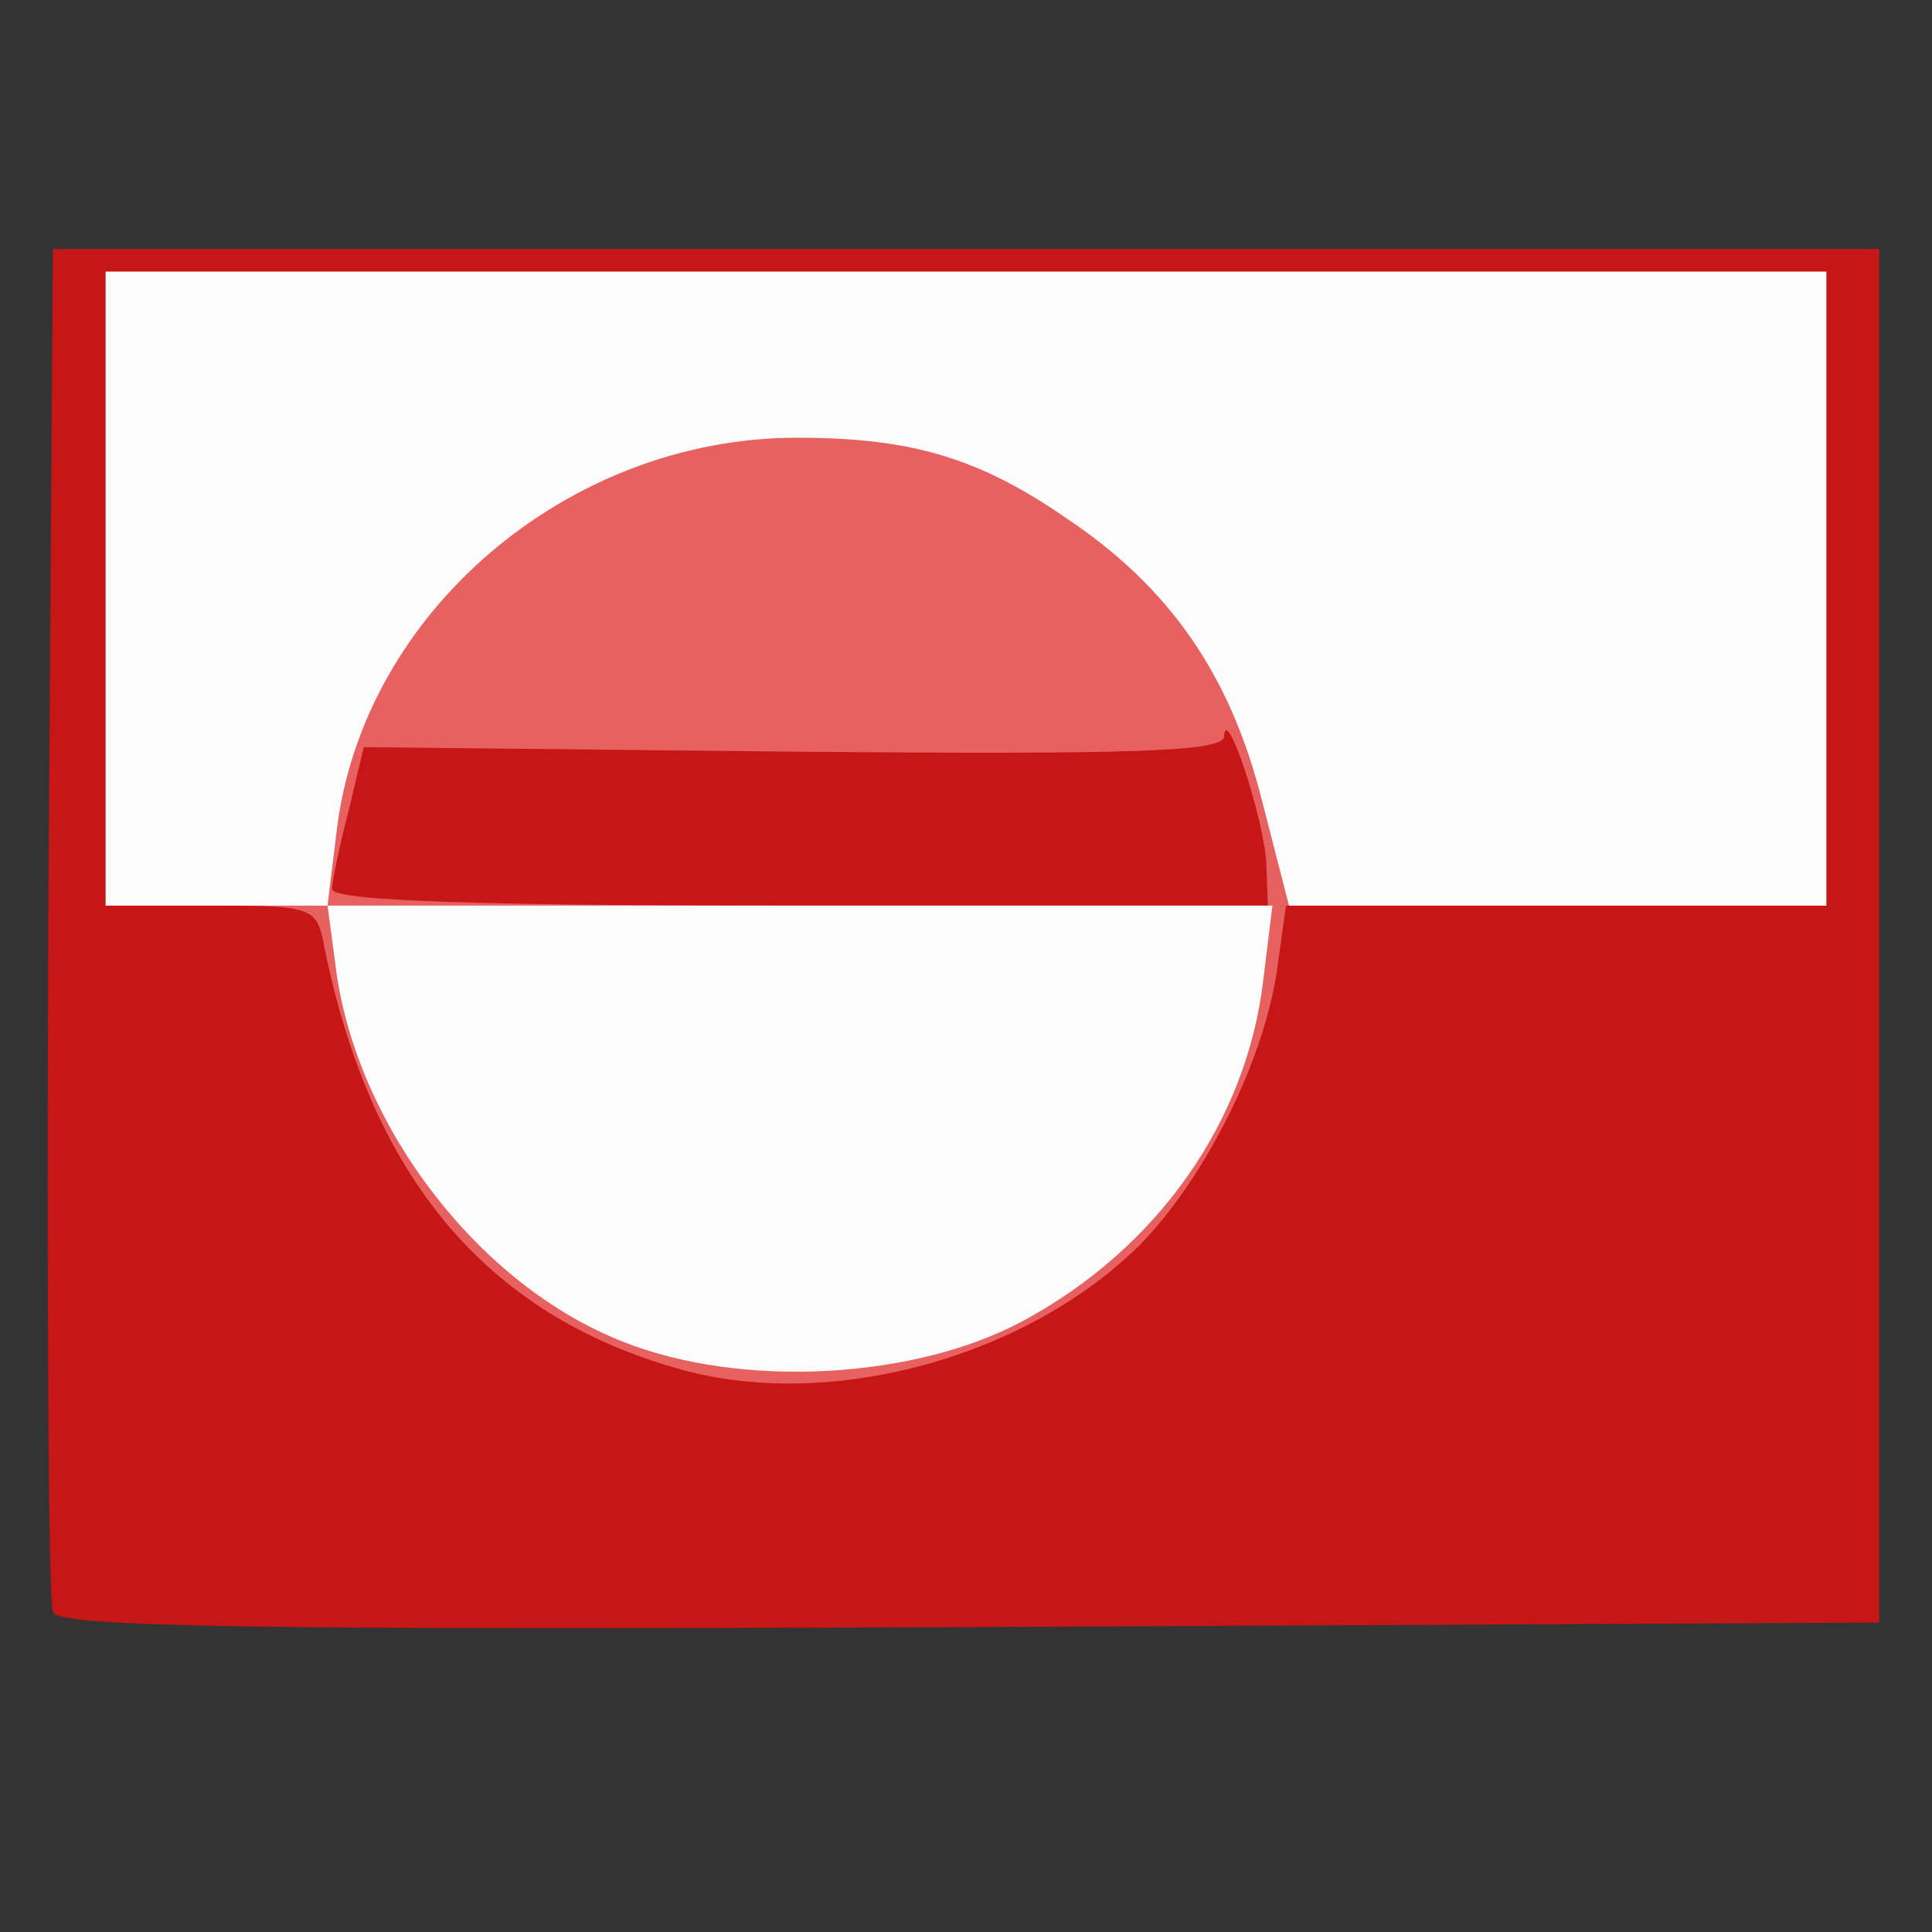 <!DOCTYPE svg PUBLIC "-//W3C//DTD SVG 20010904//EN" "http://www.w3.org/TR/2001/REC-SVG-20010904/DTD/svg10.dtd">
<svg version="1.0" xmlns="http://www.w3.org/2000/svg" width="128px" height="128px" viewBox="0 0 1280 1280" preserveAspectRatio="xMidYMid meet">
<rect x="0" y="0" width="1280" height="1280" fill="#333333" stroke="none"/>
<g id="layer101" fill="#c71616" stroke="none">
 <path d="M35 1068 c-3 -7 -4 -213 -3 -458 l3 -445 605 0 605 0 0 455 0 455 -603 3 c-477 2 -604 0 -607 -10z"/>
 </g>
<g id="layer102" fill="#e86161" stroke="none">
 <path d="M450 907 c-128 -36 -204 -127 -235 -279 -5 -27 -7 -28 -75 -28 l-70 0 0 -210 0 -210 570 0 570 0 0 210 0 210 -179 0 -179 0 -6 43 c-9 61 -48 138 -91 182 -76 75 -206 110 -305 82z m389 -334 c-1 -29 -27 -108 -28 -85 -1 10 -60 12 -285 10 l-285 -3 -10 42 c-6 23 -11 47 -11 52 0 8 99 11 310 11 l310 0 -1 -27z"/>
 </g>
<g id="layer103" fill="#fcfcfc" stroke="none">
 <path d="M413 889 c-95 -37 -175 -141 -190 -244 l-6 -45 -73 0 -74 0 0 -210 0 -210 570 0 570 0 0 210 0 210 -178 0 -178 0 -18 -70 c-21 -83 -61 -141 -130 -187 -58 -40 -103 -53 -178 -53 -152 0 -288 116 -305 261 l-6 49 313 0 313 0 -6 49 c-11 94 -70 178 -159 226 -72 39 -187 45 -265 14z"/>
 </g>

</svg>